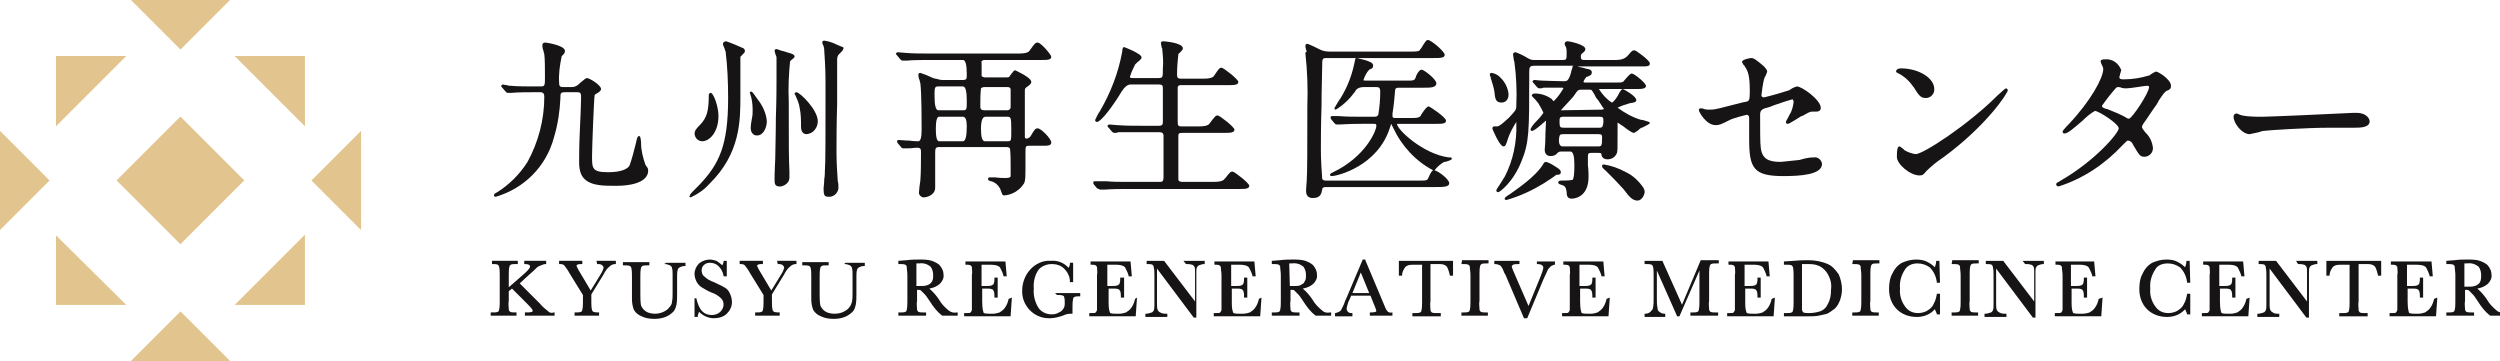 <?xml version="1.0" encoding="UTF-8"?>
<svg id="svg-logo-main" xmlns="http://www.w3.org/2000/svg" version="1.1" viewBox="0 0 387.6 56">
  <!-- Generator: Adobe Illustrator 29.5.1, SVG Export Plug-In . SVG Version: 2.1.0 Build 141)  -->
  <defs>
    <style>
      .st0 {
        fill: #161415;
      }

      .st1 {
        fill: #e2c48f;
      }
    </style>
  </defs>
  <g id="logo-main">
    <g id="_グループ_333">
      <g id="_グループ_336">
        <path id="_パス_1232" class="st0" d="M100.49,26.5c0-.3,0-.4-.4-.9-.4-1.1-.7-2.3-.7-3.4v-.2c-.1-.7-.1-.9-.3-.9s-.3.1-.5,1.1c-.3,1.2-.6,2.4-1,3.5-.4.6-1.5,1-3.3,1-2.5,0-2.5-.6-2.5-2.5,0-1.3.3-9,.4-9.4,0-.1.1-.2.5-.4.3-.2.5-.4.5-.6,0-.6-1.8-1.7-2.2-1.7-.13,0-.5.27-1.1.8l-.1.1c-.3.3-.7.5-1.1.5h-1.4c-.5,0-.6-.2-.6-.6-.1-1.4.1-2.8.4-4.2l.2-.2.1-.1c.1-.1.2-.3.2-.5,0-.9-3-1.3-3-1.3-.3,0-.5.1-.5.4v.1c0,.3.1.6.2.9,0,.2.1.3.1.4.1.8.1,2.3.1,3.5,0,1.3,0,1.5-.6,1.5h-1.1c-.9,0-2.8,0-3.6-.1-.1,0-.4,0-.6-.1-.3,0-.5-.1-.6-.1s-.2.1-.3.2c0,.07.03.13.1.2l.6.7c.1.1.2.2.3.2h.6c.9-.1,2.7-.1,3.3-.1h1.2c.4,0,.6.2.6.7,0,3.5-.9,7-2.6,10.1-1.2,1.9-2.8,3.5-4.7,4.7-.4.2-.5.3-.5.5,0,.1,0,.2.3.2,4.4-1.3,7.8-4.7,9-9.2.6-2,.9-4,1-6.1v-.3c0-.4.1-.6.6-.6h2c.6,0,.6.2.6,1s-.1,3-.2,5.2c-.1,2.1-.1,4-.1,4.7,0,2.6,1.3,3.6,4.8,3.6,5.5.2,5.9-1.7,5.9-2.3h0Z"/>
        <path id="_パス_1233" class="st0" d="M130.39,7.2l-.7-.3c-.6-.3-1.2-.5-1.9-.6-.2,0-.3.1-.3.3v.1c.2.4.3.7.3,1.1.2,3,.2,3.5.2,7,0,6.4,0,10.3-.1,11.7,0,.2,0,.8-.1,1.3,0,.6-.1,1.2-.1,1.4,0,1,.1,1.3.7,1.3.8.1,1.5-.5,1.6-1.3v-.2c0-.2,0-.6-.1-.9-.1-1.3-.2-3-.2-4.6,0-.9,0-4.5.1-7.3v-6.8c0-.3,0-.6.2-.9l.1-.1c.4-.4.6-.6.6-.7.2-.3.1-.4-.3-.5h0Z"/>
        <path id="_パス_1234" class="st0" d="M107.09,30.6c1.1-.5,2.1-1.2,2.9-2.1,4.8-4.7,4.8-9.8,4.8-13.6v-6.1l.3-.3c.3-.3.4-.4.4-.6s-.1-.3-.2-.4c-.9-.4-1.8-.8-2.7-1.1-.3,0-.5.2-.5.4s.1.4.2.6.1.5.2.5c.3,2.4.4,4.9.4,7.3,0,7.4-1.4,10.2-4.4,13.4l-.8.8c-.3.3-.6.6-.7.8v.1c-.2.1-.1.3.1.3h0Z"/>
        <path id="_パス_1235" class="st0" d="M122.39,27.5v-.9c-.1-2.7-.1-3.5-.1-10.9-.1-2.1,0-4.1.2-6.2l.2-.2c.3-.2.5-.4.5-.5,0-.2-.1-.3-.3-.4-.1-.1-1-.3-1.2-.4-.1,0-.2-.1-.4-.1l-.9-.3c-.1,0-.3.1-.3.2s0,.1.1.5c.1.2.1.4.2.5v3.5c0,.9,0,3.3-.1,5.9,0,2.7-.1,5.5-.1,6.5,0,.3-.1,1.6-.1,2.5v.8c0,.3,0,.9.7.9.2.1,1.6-.2,1.6-1.4h0Z"/>
        <path id="_パス_1236" class="st0" d="M123.99,16.8c.2.9.2,1.9.2,2.8,0,.8.3,1.2.9,1.2,1-.1,1.7-1,1.7-2,0-1.8-2.8-4.5-3.3-4.5-.1,0-.3.1-.3.2s0,.1.1.2c.3.7.6,1.3.7,2.1h0Z"/>
        <path id="_パス_1237" class="st0" d="M116.59,18.3c-.1.5-.2,1.1-.2,1.6,0,.6.4,1.1.9,1.1h.1c1,0,1.5-1.3,1.5-2.2-.1-1.3-.7-2.5-1.5-3.5-.1-.1-.7-1.1-.9-1.1-.1,0-.2,0-.2.1s-.1.1,0,.2c.3.8.4,1.7.4,2.5,0,.4,0,.9-.1,1.3h0Z"/>
        <path id="_パス_1238" class="st0" d="M108.89,21.9c1.1,0,2.5-1.4,2.5-3.9,0-1.6-.8-3.6-1.2-3.6-.1,0-.3.1-.3.3,0,2.5-.3,3.6-1.4,4.7-.6.6-.8.9-.8,1.3,0,.6.5,1.2,1.2,1.2h0Z"/>
        <path id="_パス_1239" class="st0" d="M152.69,9.3h8.7c1,0,1.6,0,1.6-.5,0-.3-1.6-2.2-2.1-2.2-.4,0-.5.2-1.3,1.3-.2.27-.73.4-1.6.4h-14c-1.2,0-2.4,0-3.6-.1-.2,0-1-.1-1.2-.1-.1,0-.2.1-.3.2,0,.1.1.2.2.3l.5.6c.1.1.2.2.4.2h.6c.9-.1,2.8-.1,3.3-.1h5.4c.4,0,.6.73.6,2.2,0,.7,0,.9-.6.9h-3.2c-.3,0-.6-.1-1-.2h-.1c-.1,0-.6-.2-1-.4s-.8-.3-1.3-.5c-.2,0-.3.1-.3.3v.1c0,.3.1.5.2.8,0,.2.1.3.1.4.2,1.5.2,6.3.2,7.2,0,1.2-.17,1.8-.5,1.8-.2,0-.8,0-1.4-.1-.7,0-1.4-.1-1.7-.1-.1,0-.2.1-.2.2s0,.2.1.3l.5.6c.1.1.2.2.3.2h.8c.5,0,1.1-.1,1.3-.1.7,0,.7.2.7.8,0,1.1,0,3.1-.1,4.3-.1.6-.2,1.4-.2,1.7-.1.4.2.8.6.9h.2c.3,0,1.7-.3,1.7-1.5v-5.2c0-.8,0-1.1.6-1.1h10.5c.2,0,.4.1.5.2.1.9.1,1.9.1,2.8v1.5c0,.1-.1.3-.7.3-.2,0-1.1,0-1.7-.1h-.8c-.3,0-.3.1-.3.3,0,.1.1.2.4.3h.1c.7.2,1.3.8,1.5,1.5.2.5.2.7.5.7,1.3-.1,2.4-.8,3.1-1.9.2-.5.2-.8.2-3.6v-1.1c0-1,0-1.1.6-1.1h2.2c.6,0,1.2,0,1.2-.5,0-.6-1.6-2.2-2.1-2.2-.4,0-.5.2-1.1,1.2-.1.2-.3.3-.6.4-.2,0-.3-.1-.3-.3v-7.2c0-.2.1-.4.3-.5.6-.4.7-.6.7-.8,0-.7-2.5-1.8-2.5-1.8-.2,0-.3.2-.7.7-.1.1-.2.3-.2.3-.1.1-.3.1-.5.1h-3.3c-.2,0-.4-.1-.5-.2v-2c-.1-.2,0-.5.5-.5h0ZM149.19,17.1h-3.7c-.4,0-.6-.73-.6-2.2,0-1.3,0-1.5.6-1.5h3.8c.4,0,.6.73.6,2.2s0,1.5-.7,1.5h0ZM145.59,18.1h3.7c.4,0,.6.5.6,1.5,0,1.53-.2,2.3-.6,2.3h-3.7c-.33,0-.5-.63-.5-1.9s.17-1.9.5-1.9ZM156.09,17.1h-3.4c-.7,0-.7-.3-.7-.7,0-.9,0-1.8.1-2.7.1-.1.3-.2.5-.2h3.5c.3,0,.5,0,.6.3v2.8c0,.2-.1.5-.6.5h0ZM152.69,21.9c-.4,0-.6-.63-.6-1.9s.23-1.9.7-1.9h3.3c.6,0,.7,0,.7,1.9s0,1.9-.6,1.9h-3.5,0Z"/>
        <path id="_パス_1240" class="st0" d="M170.59,29.4h.6c.2,0,1-.1,3.3-.1h17.6c.9,0,1.6,0,1.6-.5,0-.4-2.3-2.2-2.6-2.2s-.4.1-1.1,1l-.2.2c-.2.27-.73.4-1.6.4h-4.8c-.5,0-.6-.1-.7-.3v-6.6c0-.6,0-.7.7-.7h6.4c.9,0,1.6,0,1.6-.5,0-.4-2.3-2.2-2.6-2.2s-.4.1-1.3,1.3c-.2.27-.73.4-1.6.4h-2.6c-.7,0-.7-.1-.7-1v-5.1c.1-.3.3-.3.6-.3h7.2c.9,0,1.6,0,1.6-.5,0-.4-2.3-2.2-2.6-2.2s-.4.1-1.2,1.3c-.2.27-.73.4-1.6.4h-3.4c-.7,0-.7-.2-.7-.8,0-1,.1-2,.2-3,.1-.1.1-.2.2-.2.3-.3.5-.5.5-.7,0-.9-3-1.1-3-1.1-.4,0-.4.2-.4.3,0,.2.1.4.1.6,0,.1.1.2.1.2v.1c.1,1,.2,2,.1,3,0,1.4,0,1.5-.7,1.5h-3.9c-.4,0-.5,0-.5-.2.2-.7.5-1.3.8-1.9l.3-.3c.5-.4.7-.6.7-.8,0-.6-2.7-1.6-2.7-1.6-.2,0-.3.3-.3.7-.6,3.3-1.8,6.4-3.5,9.3-.3.4-.5.9-.7,1.3,0,.2.1.3.3.3.6,0,2.5-2.5,3.8-4.7.47-.73.93-1.1,1.4-1.1h4.4c.4,0,.6.1.6.5v5.2c0,.4,0,.7-.6.7h-2.9c-1.2,0-2.2,0-3.6-.1-.2,0-1-.1-1.2-.1-.1,0-.2.1-.3.2,0,.07.03.13.1.2l.6.7c.1.1.2.2.4.2s.4,0,.6-.1h6.4c.5,0,.6.3.6.5v6.4c0,.8-.2.8-.7.8h-5.1c-1.1,0-2,0-3.1-.1h-1.7c-.1,0-.3,0-.3.2,0,.07.03.17.1.3l.5.6c.3.1.4.2.5.2h0Z"/>
        <path id="_パス_1241" class="st0" d="M202.39,8.3c.3,2.7.4,5.4.3,8.2,0,6.4,0,10.3-.1,11.6,0,.2-.1,1-.1,1.5,0,1.1.8,1.1,1.1,1.1,1.2,0,1.3-.8,1.4-1.3,0-.3.2-.4.6-.4h16.8c1.4,0,2.3,0,2.3-.6s-1.7-1.9-2.3-2c0,0,.1,0,.1-.1.4-.5.9-.9,1.4-1.2h.2c1-.3,1-.4,1-.5,0-.2-.1-.2-.4-.2h-.1c-3.9-.5-8-4.3-8-5.2h6c1,0,1.6,0,1.6-.5s-2.5-2.2-2.7-2.2-.5.3-1.1,1.2c-.1.2-.2.4-.3.4-.1.1-.3.2-1.3.2h-2.2c-.5,0-.7,0-.7-.3v-.4c.2-1.2.3-2.3.4-3.5,0-.5.3-.5.7-.5h3.6c1.2,0,2.1,0,2.1-.7,0-.6-1.9-2.1-2.3-2.1s-.9,1-.9,1.2c-.2.5-.3.5-1.5.5h-6.1c-.3,0-.5,0-.5-.1.2-.6.5-1.2.9-1.6.5-.2.6-.3.6-.6,0-.4-.3-.5-.5-.6-.6-.3-1.3-.4-2-.6-.1,0-.3,0-.3.3-.4,2.1-1.1,4.1-2.3,6-.1.1-.2.3-.4.6-.5.8-.5.9-.5.9,0,0,0,.2.2.2,1.2-.7,2.2-1.7,3-2.8.2-.5.8-.7,1.3-.7h1.9c.4,0,.7,0,.7.7,0,1.2-.1,2.4-.3,3.6-.1.2-.3.3-.6.3h-1.9c-1.3,0-2.4,0-3.6-.1h-1.1c-.1,0-.2.1-.2.2s0,.1.1.3l.5.6c.1.1.2.2.3.2h.6c.3,0,1.1-.1,3.3-.1h1.9c.3,0,.4,0,.4.3,0,.8-1.7,4.8-6.7,7.2-.4.2-.5.3-.5.4s.1.2.3.2c.8,0,7.1-1.5,9-7.5l.2-.6.3.6c1.3,2.8,3.5,5.2,6.2,6.6-.2.1-.4.4-.7,1.1-.2.5-.3.5-1.5.5h-14.3c-.3,0-.6,0-.7-.3-.1-1.5-.2-3-.2-4.5,0-1,0-3.9.1-6.7,0-2.7.1-5.2.1-6.1,0-1.3,0-1.4.7-1.4h16.5c1.1,0,1.8,0,1.8-.5s-2.1-2.3-2.6-2.3c-.3,0-.5.4-1,1.2-.1.1-.2.3-.3.4s-.2.2-1.2.2h-12.8c-.5,0-1-.1-1.4-.3,0,0-1.8-.9-2-.9s-.3.1-.3.3c0,.3.1.6.2.9-.2.1-.2.2-.2.3h0Z"/>
        <path id="_パス_1242" class="st0" d="M231.19,12.3c.2.6.4,1.3.5,1.9.1,1.1.2,1.7,1.1,1.7.4,0,1.1-.2,1.1-1.3-.1-1-.6-2-1.4-2.7-.3-.3-.7-.5-1.2-.6-.2,0-.3.1-.3.2v.1c0,.2.1.3.2.5-.1,0-.1.1,0,.2h0Z"/>
        <path id="_パス_1243" class="st0" d="M242.89,29.8c0,.5.1,1,.8,1,.1,0,2.6,0,2.6-3.4,0-.2,0-1-.1-1.8v-1.4c0-.4.1-.5.6-.5h1c.4,0,.5.1.5.2,0,.5.4.8.9.8h.1c.6,0,1.2-.4,1.4-1,.1-.3.1-.6.1-3.8v-.9l.9.6c.9.7,1.4,1,1.6,1,.1,0,.3-.1.7-.4l.2-.2c.1-.1.3-.2.6-.3.67-.33,1-.53,1-.6,0-.2-.1-.2-1.1-.5h-.2c-1.4-.4-2.6-1.1-3.7-1.9.6-.3,1.2-.5,1.9-.7.8-.1,1-.2,1-.5,0-.6-2-1.7-2.1-1.7s-.3.1-.8,1.1c-.1.1-.1.2-.2.3-.33.47-.57.7-.7.7-.8-.5-1.5-1.3-2-2.1h5.7c.9,0,1.6,0,1.6-.5,0-.4-1.8-1.9-2.2-1.9-.2,0-.5.3-1.1,1-.1.1-.2.3-.3.3-.2.1-.3.1-1.3.1h-4.6s-.1,0-.2-.1c.1-.3.3-.6.5-.8h.1c.5-.2.7-.3.7-.7,0-.2-.1-.4-.6-.5-.1,0-.5-.1-.8-.2-.4-.1-.6-.1-.8-.2h9.6c1.3,0,1.6,0,1.6-.5,0-.4-2.1-2-2.4-2s-.4.1-1,.8c-.4.47-1,.7-1.8.7h-4.8c-.5,0-.7,0-.7-.5,0-.2,0-.4.2-.5l.1-.1c.3-.2.4-.4.4-.6,0-.7-2.5-1.2-2.7-1.2-.3,0-.5.1-.5.4,0,.1,0,.2.1.3,0,.1.1.2.1.2.1.3.1.6.1.9,0,1,0,1.1-.6,1.1h-4.4c-.4,0-.6,0-1.4-.5-.5-.3-1-.5-1.5-.7-.2,0-.4.1-.4.3v.1c0,.2.1.5.1.7s.1.3.1.4c.3,2.2.4,4.5.3,6.7,0,.8-.1.8-1.1,1.9l-.1.1c-.9.8-1.4,1.3-1.8,1.3h-.4c-.2,0-.3.1-.3.3v.1s1.1,2.7,1.7,2.7c.3,0,.4-.2.7-1.2.3-.9.8-1.8,1.3-2.6v.3c.1,2.8-.5,5.7-1.8,8.2-.1.1-.3.5-.5.8-.7,1.1-.8,1.2-.8,1.3,0,.2.1.3.3.3s2.3-1.5,3.6-4.8c1.2-2.9,1.2-4.7,1.2-13.2v-.6c0-.8.1-1,.8-1h6.1c-.1,0-.2.1-.2.2s0,.2-.1.4-.1.3-.1.4c-.4,1.4-.7,1.4-1.1,1.4-1.2,0-3-.1-3.5-.1-.2,0-1-.1-1.1-.1s-.2.1-.3.2c0,.07.03.13.1.2l.6.7c.1.1.2.2.4.2s.4,0,.6-.1h2.9c.13,0,.2.03.2.1-.4.7-.9,1.4-1.5,2l-.3-.3c0-.1-.1-.1-.1-.1-.7-.5-1.6-.8-2.5-.8-.4,0-.5.2-.5.3s0,.1.5.6c.2.2.5.6.5.6.3.5.6,1,.8,1.5-.3.4-.5.7-.9,1.1-.8.8-1.1,1.3-1.1,1.5,0,.1.1.2.2.2.3,0,.8-.4,1.5-1,.2-.2.5-.4.7-.6v.1c0,.4-.1,1.6-.1,2.6,0,.9-.1,1.6-.1,1.8,0,.6.3,1,.9,1,.4,0,.8-.1,1.1-.5.1-.1.3-.2.5-.2h1.5c.4,0,.6.7.6,2.1s-.1,2.2-.3,2.3c-.6.1-1.1.1-1.7.1-.5,0-.5.2-.5.3,0,.3.4.3.6.4.3.1.6.2.7,1.1h0ZM247.99,19.8h-5.6c-.5,0-.6-.1-.6-.9,0-.6,0-.8.6-.8h5.6c.6,0,.6.1.6.9-.1.6-.1.8-.6.8ZM242.39,20.8h5.4c.5,0,.6.1.6.5,0,1.4-.1,1.4-.7,1.4h-5.4c-.4,0-.6-.33-.6-1,.1-.8.1-.9.7-.9ZM241.99,17.1c.2-.2.7-.8,1.1-1.2.5-.5,1-1.1,1.1-1.3.4-.6.5-.7,1-.7h1.2c.1,0,.3,0,.4.1.3.4.5.8.7,1.2l.1.1c.1.1.3.4.5.7.2.3.5.8.6.9,0,0-.2.1-.4.1l-6.3.1h0Z"/>
        <path id="_パス_1244" class="st0" d="M241.99,26.7c0-.4-.4-.6-1.2-1.1-.3-.2-.7-.4-1.1-.5-.2,0-.4.2-.4.3-1.2,2-4.1,3.9-5.2,4.7-.8.5-.8.6-.8.7s0,.2.3.2c2.1-.6,4-1.5,5.8-2.6.4-.3,1.3-.8,1.9-1.3h.1c.4,0,.6-.1.6-.4h0Z"/>
        <path id="_パス_1245" class="st0" d="M254.99,29.8c0-.3-.1-.5-.2-.7-.7-1-1.6-1.9-2.7-2.4-1.1-.6-2.2-1-3.4-1.2-.3,0-.3.1-.3.3,0,.1,0,.2.6.7.9.9,1.8,1.8,2.6,2.7l.1.1c.9,1.2,1.4,1.8,2.2,1.8.5,0,1-.6,1.1-1.3h0Z"/>
        <path id="_パス_1246" class="st0" d="M265.99,19.4c.6,0,.8-.1,2.4-.9.8-.3,1.6-.5,2.4-.7.2,0,.4.1.4.5v3.3c0,4.5.7,5.7,5.3,5.7,2.6,0,6-.2,6-1.9-.1-.6-.6-1.1-1.3-1-.8,0-1.5.2-2.2.4-1,.1-1.9.2-2.9.3-1.8,0-2.9-.4-3.1-2.2-.1-.5-.1-2.9-.1-5.1,0-.6.2-.8.7-1,.1,0,.8-.2,1.5-.5,1.1-.4,2.7-.9,2.8-.9s.2.3.2.4c-.1.8-.3,1.5-.7,2.1l-.2.4c-.2.33-.3.53-.3.6,0,.2.1.3.3.3.1,0,.2,0,2.1-1.2h.1c.9-.5,1.2-.7,1.6-.7h.7c.3,0,.6-.2.6-.5v-.1c0-1.2-2.9-3.3-3.7-3.3-.3.1-.6.2-.9.4-.1.1-.2.1-.3.2-1.3.4-2.6.8-3.9,1.1-.3,0-.4-.2-.4-.3.1-.8.2-1.7.4-2.5,0,0,.1-.2.1-.3.2-.3.3-.6.4-.9,0-.2-.2-.5-.6-.9-1.2-1-1.5-1.2-1.9-1.2-.1,0-1.4.2-1.4.6,0,.07.07.2.2.4,0,.1.1.1.1.1.6.9.9,1.4.9,4.1,0,1.4-.1,1.5-.7,1.6l-.5.1c-3.6.9-4,1.1-5,1.1-.3,0-.6,0-.9-.1-.2-.1-.3-.1-.5-.1s-.3.1-.3.3,1.1,2.3,2.6,2.3h0Z"/>
        <path id="_パス_1247" class="st0" d="M294.19,11.3c1,.5,1.8,1.2,2.4,2.1l.1.1c.8,1.3,1.1,1.7,1.9,1.7.7,0,1.3-.6,1.3-1.3v-.1c0-1.7-2.4-3.2-5.2-3.2-.4,0-.7.2-.7.4-.1.1.1.3.2.3h0Z"/>
        <path id="_パス_1248" class="st0" d="M310.99,13.7c-.07,0-.5.37-1.3,1.1l-.1.1c-4.4,4.4-11.4,9-12.6,9-.6-.1-1.2-.3-1.7-.6l-.2-.2c-.4-.3-.5-.4-.6-.4-.3,0-.4.5-.4,1.6,0,1.2,2.1,2.9,3.5,2.9.5,0,.6-.1,1.1-.7.8-.8,1.7-1.5,2.6-2.1,6.8-5,10-10,10-10.4,0-.2-.2-.3-.3-.3Z"/>
        <path id="_パス_1249" class="st0" d="M330.69,22.4c1,1.7,1.1,1.9,1.8,1.9s1.3-.6,1.3-1.3v-.1c-.1-.9-.5-1.7-1.1-2.3l-.1-.1c-.33-.4-.5-.67-.5-.8s.07-.3.2-.5c.2-.3.8-1.1,1.3-1.9.5-.7,1-1.4,1.1-1.7.8-1.2.9-1.3,1.2-1.5.5-.2.7-.3.7-.8,0-1-2-2.2-2.3-2.2-.1,0-.3.1-.8.4-.1.1-.2.2-.3.2-1.3.4-2.6.6-3.9.6-.3,0-.7,0-.7-.3,0-.2.1-.3.1-.5.1-.2.1-.4.2-.6-.4-1.1-1.4-1.8-2.5-1.7-.2,0-.7,0-.7.3,0,.2.1.4.2.6.1.2.2.4.2.6,0,1.4-2,5-5.3,8.5,0,0-1,1-1,1.2s.1.3.3.3c.5,0,1.4-.8,2.8-2,.6-.6,1.2-1.1,1.9-1.5.6,0,3.7,2,3.7,2.7s-3.6,5-9,8.1l-.3.2c-.3.1-.3.2-.4.3,0,.1,0,.2.1.3.1.1.2.1.3.1,3.8-1.2,7.2-3.5,9.9-6.4l.1-.1c.4-.4.6-.6.7-.6.4,0,.7.3.8.6h0ZM333.19,13.5c0,.9-2.6,4.8-3.1,4.9-.2,0-.4-.1-.5-.2-.9-.5-1.9-.9-2.9-1.3h-.1c-.6-.2-.7-.3-.7-.5.7-1,1.4-1.9,2.2-2.8.1,0,.1-.1.2-.1.2,0,.4,0,.6.1.3.1.6.1.8.1.3,0,1-.1,1.7-.2.6-.1,1.3-.2,1.5-.2.1,0,.3,0,.3.2Z"/>
        <path id="_パス_1250" class="st0" d="M365.39,17.5h-.6c-3.8.2-13.1.6-14,.6-1.1,0-2.1,0-3.2-.2,0,0-.2-.1-.3-.1-.2-.1-.4-.2-.6-.2s-.4.2-.4.5c0,1,1.3,2.7,2.5,2.7.5-.1.9-.2,1.4-.3.3-.1.6-.2.7-.2.6-.1,6.7-.5,10.3-.5h3.8c.9,0,2.4,0,2.4-1,0-.3-.4-1.3-2-1.3h0Z"/>
      </g>
      <g id="_グループ_337">
        <path id="_パス_1251" class="st0" d="M85.08,48.34c-.5-.4-1-.8-1.4-1.3l-3.1-3.1,1.4-1.3c.6-.5,1-.9,1.2-1.1s.4-.3.7-.4c.2-.1.5-.2.7-.2h.1v-.5h-3.4v.5h.1c.8,0,.8.3.8.4s-.1.4-.9,1.1l-2.4,2.1v-1.9c0-.4,0-.9.1-1.3,0-.1.1-.2.2-.3.2-.1.5-.1.8-.1h.3v-.5h-4v.5h.1c.3,0,.6,0,.8.1.1.1.2.2.2.3.1.4.1.9.1,1.3v4.1c0,.4,0,.9-.1,1.3,0,.1-.1.3-.2.3-.2.1-.4.1-.7.1h-.4v.5h4v-.5h-.3c-.2,0-.5,0-.7-.1-.1-.1-.2-.2-.2-.4,0-.4-.1-.9,0-1.3v-1.5l.5-.4,2.3,2.3c.8.8.9,1,.9,1.1s0,.2-.1.2c-.3.1-.5.1-.8.1h-.3v.5h4.6v-.5h-.1c-.3.1-.6.1-.8-.1h0Z"/>
        <path id="_パス_1252" class="st0" d="M92.58,40.94h.1c.2,0,.5,0,.7.2.1.1.2.2.2.4-.1.3-.2.6-.4.9l-1.6,2.6-1.9-3.2-.3-.6c0-.3.5-.3.8-.3h.1v-.5h-3.6v.5h.1c.2,0,.5,0,.7.2.3.4.6.8.8,1.2l2.1,3.4v1c0,.4,0,.9-.1,1.3,0,.1-.1.3-.2.3-.2.1-.5.1-.7.1h-.3v.5h3.8v-.5h-.1c-.3,0-.5,0-.8-.1-.1-.1-.2-.2-.2-.3-.1-.4-.1-.9-.1-1.3v-1.1l1.9-3.1c.2-.4.5-.9.9-1.2.2-.2.5-.4.9-.4h.1v-.5h-3l.1.5h0Z"/>
        <path id="_パス_1253" class="st0" d="M102.98,40.94h.1c.3,0,.5.1.8.2.1.1.3.2.3.4.1.3.1.6.1,1v2.9c0,.5,0,.9-.1,1.4,0,.3-.2.6-.4.8-.2.3-.5.5-.9.7s-.9.3-1.3.3c-.5,0-1.1-.1-1.5-.4-.3-.2-.6-.6-.7-.9-.1-.6-.1-1.3-.1-1.9v-2.6c0-.4,0-.9.1-1.3,0-.1.1-.2.2-.3.2-.1.5-.1.8-.1h.3v-.5h-4.1v.5h.3c.3,0,.5,0,.8.1.1.1.2.2.2.3.1.4.1.8.1,1.3v3.5c0,.6.1,1.2.3,1.7.3.5.7.8,1.2,1,.6.3,1.3.4,2,.4.6,0,1.2-.1,1.7-.3s.9-.5,1.2-.8c.3-.3.4-.7.5-1.1.1-.5.1-1.1.1-1.6v-2.8c0-.3,0-.7.1-1,0-.2.2-.3.3-.4.2-.1.5-.2.8-.2h.1v-.5h-3l-.3.2h0Z"/>
        <path id="_パス_1254" class="st0" d="M112.28,44.54c-.5-.3-1-.5-1.6-.8-.6-.2-1.1-.5-1.5-.9-.3-.2-.4-.6-.4-.9s.1-.6.3-.8c.3-.3.6-.4,1-.4.5,0,1,.2,1.3.5.4.4.7.9.8,1.5v.1h.5v-2.4h-.5v.1c0,.2-.1.4-.2.6-.3-.3-.6-.5-.9-.7-.3-.1-.7-.2-1-.2-.6,0-1.2.2-1.7.6-.4.4-.7,1-.7,1.6,0,.4.1.8.3,1.2s.5.7.8.9c.5.3,1,.6,1.5.8.6.2,1.1.5,1.5.9.3.3.4.6.4,1s-.2.8-.5,1.1-.8.5-1.3.5c-1.3,0-2-.8-2.4-2.5v-.1h-.3v2.9h.5v-.1c0-.2.1-.4.2-.7.6.6,1.4,1,2.3,1,.7,0,1.5-.2,2-.7s.8-1.1.8-1.8c0-.4-.1-.9-.3-1.3-.2-.5-.5-.8-.9-1h0Z"/>
        <path id="_パス_1255" class="st0" d="M120.58,40.94h.1c.2,0,.5,0,.7.2.1.1.2.2.2.4-.1.3-.2.6-.4.9l-1.6,2.6-1.9-3.2-.3-.6c0-.3.5-.3.8-.3h.1v-.5h-3.6v.5h.1c.2,0,.5,0,.7.2.3.4.6.8.8,1.2l2.1,3.4v1c0,.4,0,.9-.1,1.3,0,.1-.1.3-.2.3-.2.1-.5.1-.7.1h-.3v.5h3.8v-.5h-.1c-.3,0-.5,0-.8-.1-.1-.1-.2-.2-.2-.3-.1-.4-.1-.9-.1-1.3v-1.1l1.9-3.1c.2-.4.5-.9.9-1.2.2-.2.5-.4.9-.4h.1v-.5h-3l.1.5h0Z"/>
        <path id="_パス_1256" class="st0" d="M130.88,40.94h.1c.3,0,.5.1.8.2.1.1.3.2.3.4.1.3.1.6.1,1v2.9c0,.5,0,.9-.1,1.4-.1.3-.2.6-.4.8-.2.3-.5.5-.9.7s-.9.3-1.4.3-1.1-.1-1.5-.4c-.3-.2-.6-.6-.7-.9-.1-.6-.1-1.3-.1-1.9v-2.6c0-.4,0-.9.1-1.3,0-.1.1-.2.2-.3.2-.1.5-.1.8-.1h.3v-.5h-4.1v.5h.3c.3,0,.5,0,.8.1.1.1.2.2.2.3.1.4.1.8.1,1.3v3.5c0,.6.1,1.2.3,1.7.3.5.7.8,1.2,1,.6.3,1.3.4,2,.4.6,0,1.2-.1,1.7-.3s.9-.5,1.2-.8c.3-.3.4-.7.5-1.1.1-.5.1-1.1.1-1.6v-2.8c0-.3,0-.7.1-1,0-.2.2-.3.3-.4.2-.1.5-.2.8-.2h.1v-.5h-3l-.2.2h0Z"/>
        <path id="_パス_1257" class="st0" d="M147.08,48.14c-.6-.5-1.1-1-1.5-1.7-.4-.6-.9-1.2-1.5-1.7.6-.1,1.1-.3,1.6-.7.4-.4.7-.9.6-1.5,0-.5-.2-.9-.5-1.3s-.8-.6-1.3-.8c-.6-.2-1.3-.2-2-.2-.5,0-1.2,0-1.9.1l-1.3.1v.5h.3c.3,0,.5,0,.8.1.1.1.2.2.2.3,0,.4.1.8.1,1.3v4.1c0,.4,0,.9-.1,1.3,0,.1-.1.3-.2.3-.2.1-.4.1-.7.1h-.4v.5h4.3v-.5h-.5c-.2,0-.5,0-.7-.1-.1-.1-.2-.2-.2-.4,0-.4-.1-.9,0-1.3v-1.7h.2c.2,0,.3,0,.4.1l.6.6c.3.3.5.7.8,1.1.5.8,1.1,1.6,1.9,2.2h2.4v-.5h-.1c-.5.1-.9,0-1.3-.3h0ZM142.08,40.84h.4c.7-.1,1.3.1,1.8.5.3.4.4.9.4,1.3,0,.3,0,.6-.1.8-.1.4-.5.7-.9.8-.3.1-.6.1-.8.1h-.8v-3.5h0Z"/>
        <path id="_パス_1258" class="st0" d="M156.38,46.34c-.1.5-.3,1-.6,1.4-.2.3-.5.5-.8.7-.3.1-.7.2-1,.2h-.6c-.7,0-.9-.1-.9-.2s-.2-.4-.2-1.7v-2h.8c.2,0,.5,0,.7.1.1,0,.2.1.3.3.1.3.1.6.1.9v.1h.5v-3.1h-.5v.1c0,.3,0,.5-.1.8,0,.1-.1.2-.3.3-.3.1-.5.1-.8.1h-.8v-3.3h1c.4,0,.8,0,1.3.1.3.1.5.2.6.4.2.4.4.8.5,1.2v.1h.5l-.2-2.3h-6.2v.5h.1c.2,0,.5,0,.7.1.1.1.2.2.2.3,0,.4.1.8,0,1.2v5.4c0,.1-.1.3-.2.4-.1.1-.2.1-.7.1h-.3v.5h7.2l.2-2.9-.5.2h0Z"/>
        <path id="_パス_1259" class="st0" d="M163.88,45.74h.3c.2,0,.4,0,.6.1.1,0,.2.1.2.2.1.3.1.6.1.9s0,.6-.2.9c-.2.3-.4.5-.7.6-.3.2-.7.3-1.1.3-.8,0-1.5-.3-2-.9-.6-.9-.9-2-.8-3.1-.1-1.1.2-2.2.8-3,.5-.5,1.2-.8,2-.8.7,0,1.4.2,1.9.7s.9,1.2.9,2v.1h.5v-3h-.5v.1c0,.3-.1.5-.2.7-.7-.8-1.7-1.2-2.8-1.1-1.2-.1-2.4.5-3.2,1.4s-1.2,2.1-1.2,3.2c-.1,2.3,1.8,4.3,4.1,4.3h.2c.7,0,1.4-.2,2-.4.4-.2.8-.3,1.2-.3h.3v-1c0-.4,0-.9.1-1.3,0-.1.1-.3.2-.3.2-.1.5-.1.8-.1h.1v-.5h-3.9l.3.3h0Z"/>
        <path id="_パス_1260" class="st0" d="M175.98,46.34c-.1.5-.3,1-.6,1.4-.2.3-.5.5-.8.7-.3.1-.7.2-1,.2h-.6c-.7,0-.9-.1-.9-.2-.2-.5-.2-1.1-.2-1.7v-2h.8c.2,0,.5,0,.7.1.1,0,.2.1.3.3.1.3.1.6.1.9v.1h.5v-3.1h-.6v.1c0,.3,0,.5-.1.8,0,.1-.1.2-.3.3-.3.1-.5.1-.8.1h-.8v-3.3h1c.4,0,.8,0,1.2.1.3.1.5.2.6.4.2.4.4.8.5,1.2v.1h.5l-.2-2.3h-6.2v.5h.1c.2,0,.5,0,.7.1.1.1.2.2.2.3,0,.4.1.8,0,1.2v5.4c0,.1-.1.3-.2.4-.1.1-.2.1-.7.1h-.3v.5h7.2l.2-2.9-.3.2h0Z"/>
        <path id="_パス_1261" class="st0" d="M183.88,40.94h.1c.3,0,.5,0,.8.1.2,0,.3.2.4.3.1.2.1.5.1.7v4.7l-4.8-6.3h-2.7v.5h.1c.3,0,.6,0,.8.1.1.1.2.2.2.4.1.4.1.8.1,1.3v4.5c0,.3,0,.6-.1.9-.1.1-.2.3-.3.3-.3.1-.6.2-.9.2h-.1v.5h3.4v-.5h-.1c-.3,0-.7,0-1-.2-.2-.1-.3-.2-.4-.4-.1-.3-.1-.6-.1-.9v-5.5l5.7,7.6h.4v-7.1c0-.2,0-.5.1-.7.1-.1.2-.3.3-.3.3-.1.5-.2.8-.2h.1v-.5h-3.3l.4.5h0Z"/>
        <path id="_パス_1262" class="st0" d="M195.18,46.34c-.1.5-.3,1-.6,1.4-.2.3-.5.5-.8.7-.3.1-.7.2-1.1.2h-.6c-.7,0-.9-.1-.9-.2-.2-.5-.2-1.1-.2-1.7v-2h.8c.2,0,.5,0,.7.1.1,0,.2.1.3.3.1.3.1.6.1.9v.1h.5v-3.1h-.5v.1c0,.3,0,.5-.1.8,0,.1-.1.2-.3.3-.3.1-.5.1-.8.1h-.8v-3.3h1c.4,0,.8,0,1.2.1.3.1.5.2.6.4.2.4.4.8.5,1.2v.1h.5l-.2-2.3h-6.2v.5h.1c.2,0,.5,0,.7.1.1.1.2.2.2.3,0,.4.1.8.1,1.2v5.4c0,.1-.1.3-.2.4-.1.1-.2.1-.7.1h-.3v.5h7.2l.2-2.9-.4.2h0Z"/>
        <path id="_パス_1263" class="st0" d="M204.98,48.14c-.6-.5-1.1-1-1.5-1.7-.4-.6-.9-1.2-1.5-1.7.6-.1,1.1-.3,1.6-.7.4-.4.7-.9.6-1.5,0-.5-.2-.9-.5-1.3s-.8-.6-1.3-.8c-.6-.2-1.3-.2-2-.2-.5,0-1.2,0-1.9.1l-1.3.1v.5h.3c.3,0,.5,0,.8.1.1.1.2.2.2.3,0,.4.1.8.1,1.3v4.1c0,.4,0,.9-.1,1.3,0,.1-.1.3-.2.3-.2.1-.4.1-.7.1h-.4v.5h4.3v-.5h-.5c-.2,0-.5,0-.7-.1-.1-.1-.2-.2-.2-.4,0-.4-.1-.9,0-1.3v-1.7h.2c.2,0,.3,0,.4.1l.6.6c.3.3.5.7.8,1.1.5.8,1.1,1.6,1.9,2.2h2.4v-.5h-.1c-.6.1-1,0-1.3-.3h0ZM199.88,40.84h.4c.7-.1,1.3.1,1.8.5.3.4.4.9.4,1.3,0,.3,0,.6-.1.8s-.2.4-.3.5c-.2.1-.3.2-.5.3-.3.1-.6.1-.8.1h-.8l-.1-3.5h0Z"/>
        <path id="_パス_1264" class="st0" d="M215.18,48.34c-.1-.1-.2-.3-.3-.4l-3.2-7.6v-.1h-.4l-2.5,5.9c-.2.4-.3.7-.3.7-.1.4-.4.9-.6,1.3-.2.2-.5.3-.8.4h-.1v.5h2.7v-.5h-.1c-.2,0-.4,0-.6-.2-.1-.1-.2-.3-.2-.5.1-.5.2-1,.5-1.5l.2-.5h3l.6,1.5c.1.2.2.5.3.8,0,.1,0,.2-.1.2-.3.1-.5.1-.8.1h-.1v.5h3.5v-.5h-.1c-.2.1-.4,0-.6-.1h0ZM212.28,45.44h-2.6l1.3-3.2,1.3,3.2h0Z"/>
        <path id="_パス_1265" class="st0" d="M216.88,40.44v2.3h.5v-.1c0-.4.2-.8.4-1.1.1-.2.3-.3.5-.4.3-.1.7-.1,1.1-.1h1.1v5.8c0,.4,0,.9-.1,1.3,0,.1-.1.3-.2.3-.2.1-.5.1-.7.1h-.5v.5h4.4v-.5h-.7c-.2,0-.5,0-.7-.1-.1-.1-.2-.2-.2-.4,0-.4-.1-.9,0-1.3v-5.8h1.2c.3,0,.6,0,.9.1.2.1.4.2.5.4.2.4.3.8.4,1.2v.1h.5v-2.3h-8.4Z"/>
        <path id="_パス_1266" class="st0" d="M226.58,40.94h.3c.3,0,.5,0,.8.1.1.1.2.2.2.3,0,.4.1.8.1,1.3v4.1c0,.4,0,.9-.1,1.3,0,.1-.1.3-.2.3-.2.1-.5.1-.7.1h-.4v.5h4.1v-.5h-.4c-.2,0-.5,0-.7-.1-.1-.1-.2-.2-.2-.4,0-.4-.1-.9,0-1.3v-4.1c0-.4,0-.9.1-1.3,0-.1.1-.2.2-.3.2-.1.5-.1.8-.1h.3v-.5h-4.1l-.1.6h0Z"/>
        <path id="_パス_1267" class="st0" d="M238.28,40.94h.1c.9,0,.9.5.9.6-.1.5-.3,1-.5,1.5l-1.8,4.4-2.3-5.3c-.1-.2-.2-.5-.3-.8,0-.1.1-.2.2-.3.3-.1.6-.1.9-.1h.1v-.5h-3.9v.5h.1c.3,0,.6.1.8.2.2.2.4.5.5.8s.2.5.3.6l2.9,6.8h.5l2.5-6,.6-1.3c.1-.3.3-.5.5-.7s.4-.2.6-.3h.1v-.5h-2.8v.4h0Z"/>
        <path id="_パス_1268" class="st0" d="M249.08,46.34c-.1.5-.3,1-.6,1.4-.2.3-.5.5-.8.7-.3.1-.7.2-1,.2h-.6c-.7,0-.9-.1-.9-.2s-.2-.4-.2-1.7v-2h.8c.2,0,.5,0,.7.1.1,0,.2.1.3.3.1.3.1.6.1.9v.1h.5v-3.1h-.5v.1c0,.3,0,.5-.1.8,0,.1-.1.2-.3.3-.3.1-.5.1-.8.1h-.8v-3.3h1.1c.4,0,.8,0,1.2.1.3.1.5.2.6.4.2.4.4.8.5,1.2v.1h.5l-.2-2.3h-6.2v.5h.1c.2,0,.5,0,.7.1.1.1.2.2.2.3,0,.4.1.8,0,1.2v5.4c0,.1-.1.3-.2.4s-.2.1-.7.1h-.3v.5h7.2l.2-2.9-.5.2h0Z"/>
        <path id="_パス_1269" class="st0" d="M260.78,47.24l-3-6.7v-.1h-2.8v.5h.3c.3,0,.5,0,.8.1.1.1.2.2.2.3.1.4.1.8.1,1.3v3.7c0,.5,0,.9-.1,1.4,0,.2-.2.4-.4.6-.2.2-.5.3-.8.3h-.1v.5h3.2v-.5h-.1c-.3,0-.6-.1-.8-.3-.2-.1-.3-.3-.3-.6-.1-.5-.1-.9-.1-1.4v-4.4l3.1,7v.1h.4l3.1-7.1v4.8c0,.4,0,.9-.1,1.3,0,.1-.1.3-.2.3-.2.1-.4.1-.7.1h-.4v.5h4.3v-.5h-.5c-.2,0-.5,0-.7-.1-.1-.1-.2-.2-.2-.4,0-.4-.1-.9,0-1.3v-4.1c0-.4,0-.9.1-1.3,0-.1.1-.2.2-.3.2-.1.5-.1.8-.1h.4v-.5h-2.8l-2.9,6.9h0Z"/>
        <path id="_パス_1270" class="st0" d="M274.68,46.34c-.1.5-.3,1-.6,1.4-.2.3-.5.5-.8.7-.3.1-.7.2-1,.2h-.6c-.7,0-.9-.1-.9-.2-.2-.5-.2-1.1-.2-1.7v-2h.8c.2,0,.5,0,.7.1.1,0,.2.1.3.3.1.3.1.6.1.9v.1h.5v-3.1h-.5v.1c0,.3,0,.5-.1.8,0,.1-.1.2-.3.3-.3.1-.5.1-.8.1h-.8v-3.3h1.1c.4,0,.8,0,1.2.1.3.1.5.2.6.4.2.4.4.8.5,1.2v.1h.5l-.2-2.3h-6.2v.5h.1c.2,0,.5,0,.7.1.1.1.2.2.2.3,0,.4.1.8,0,1.2v5.4c0,.1-.1.3-.2.4s-.2.1-.7.1h-.3v.5h7.2l.2-2.9-.5.2h0Z"/>
        <path id="_パス_1271" class="st0" d="M283.38,40.94c-.9-.4-2-.6-3-.6-.4,0-1.2,0-2.3.1l-1.5.1v.5h.4c.3,0,.5,0,.8.1.1.1.2.2.2.3.1.4.1.9.1,1.3v4.1c0,.4,0,.9-.1,1.3,0,.1-.1.3-.2.3-.2.1-.5.1-.7.1h-.5v.5h3.8c.5,0,1.1,0,1.6-.1.4-.1.9-.2,1.3-.3.4-.2.8-.5,1.2-.8.4-.4.6-.8.8-1.3.2-.6.3-1.1.3-1.7,0-.8-.2-1.6-.5-2.3-.5-.7-1-1.3-1.7-1.6h0ZM283.88,44.94c0,.8-.1,1.5-.5,2.2-.2.5-.6.9-1.1,1.1-.6.2-1.2.3-1.8.3-.3,0-.6,0-.9-.1-.1-.1-.2-.3-.2-.4v-7.1h.8c.5,0,1.1,0,1.6.2.4.1.8.4,1.1.7.4.4.6.8.8,1.3.2.5.3,1.1.2,1.8h0Z"/>
        <path id="_パス_1272" class="st0" d="M287.18,40.94h.3c.3,0,.5,0,.8.1.1.1.2.2.2.3,0,.4.1.8.1,1.3v4.1c0,.4,0,.9-.1,1.3,0,.1-.1.3-.2.3-.2.1-.4.1-.7.1h-.4v.5h4.1v-.5h-.4c-.2,0-.5,0-.7-.1-.1-.1-.2-.2-.2-.4,0-.4-.1-.9,0-1.3v-4.1c0-.4,0-.9.1-1.3,0-.1.1-.2.2-.3.2-.1.5-.1.8-.1h.3v-.5h-4.1l-.1.6h0Z"/>
        <path id="_パス_1273" class="st0" d="M297.28,40.84c.7,0,1.3.2,1.9.6.6.6,1,1.4,1.1,2.3v.1h.5l-.1-3.4h-.5v.1c0,.3-.1.6-.2.9-.3-.3-.7-.6-1.1-.8-.5-.3-1.2-.4-1.8-.4-.8,0-1.5.2-2.2.5-.7.4-1.2,1-1.5,1.7-.4.7-.5,1.6-.5,2.4,0,1.2.4,2.3,1.2,3.1s1.9,1.2,3.1,1.2c1.1,0,2.1-.4,2.8-1.2.1.2.2.5.3.7v.1h.5v-3.2h-.5v.1c-.1.5-.2,1-.5,1.5-.2.5-.6.8-1.1,1.1-.4.2-.9.3-1.3.3-.8,0-1.5-.3-2-1-.6-.8-.9-1.8-.8-2.8-.1-1.1.2-2.1.8-3,.4-.6,1.1-.9,1.9-.9h0Z"/>
        <path id="_パス_1274" class="st0" d="M302.58,40.94h.3c.3,0,.5,0,.8.1.1.1.2.2.2.3,0,.4.1.8.1,1.3v4.1c0,.4,0,.9-.1,1.3,0,.1-.1.3-.2.3-.2.1-.4.1-.7.1h-.4v.5h4.1v-.5h-.4c-.2,0-.5,0-.7-.1-.1-.1-.2-.2-.2-.4,0-.4-.1-.9,0-1.3v-4.1c0-.4,0-.9.1-1.3,0-.1.1-.2.2-.3.2-.1.5-.1.8-.1h.3v-.5h-4.1l-.1.6h0Z"/>
        <path id="_パス_1275" class="st0" d="M313.98,40.94h.1c.3,0,.5,0,.8.1.2,0,.3.2.4.3.1.2.1.5.1.7v4.7l-4.8-6.3h-2.7v.5h.1c.3,0,.6,0,.8.1.1.1.2.2.2.4.1.4.1.8.1,1.3v4.5c0,.3,0,.6-.1.9-.1.1-.2.3-.3.3-.3.1-.6.2-.9.2h-.1v.5h3.4v-.5h-.1c-.3,0-.7,0-1-.2-.2-.1-.3-.2-.4-.4-.1-.3-.1-.6-.1-.9v-5.5l5.7,7.6h.4v-7.1c0-.2,0-.5.1-.7.1-.1.2-.3.3-.3.3-.1.5-.2.8-.2h.1v-.5h-3.3l.4.5h0Z"/>
        <path id="_パス_1276" class="st0" d="M325.38,46.34c-.1.5-.3,1-.6,1.4-.2.3-.5.5-.8.7-.3.1-.7.2-1.1.2h-.6c-.7,0-.9-.1-.9-.2-.2-.5-.2-1.1-.2-1.7v-2h.8c.2,0,.5,0,.7.1.1,0,.2.1.3.3.1.3.1.6.1.9v.1h.5v-3.1h-.5v.1c0,.3,0,.5-.1.8,0,.1-.1.2-.3.3-.3.1-.5.1-.8.1h-.8v-3.3h1c.4,0,.8,0,1.2.1.3.1.5.2.6.4.2.4.4.8.5,1.2v.1h.5l-.2-2.3h-6v.5h.1c.2,0,.5,0,.7.1.1.1.2.2.2.3,0,.4.1.8.1,1.2v5.4c0,.1-.1.3-.2.4s-.2.1-.7.1h-.3v.5h7.2l.2-2.9-.6.2h0Z"/>
        <path id="_パス_1277" class="st0" d="M336.08,40.84c.7,0,1.3.2,1.9.6.6.6,1,1.4,1.1,2.3v.1h.5l-.1-3.4h-.5v.1c0,.3-.1.6-.2.9-.3-.3-.7-.6-1.1-.8-.5-.3-1.1-.4-1.8-.4-.8,0-1.5.2-2.2.5-.7.4-1.2,1-1.5,1.7-.4.7-.5,1.6-.5,2.4,0,1.2.4,2.3,1.2,3.1s1.9,1.2,3.1,1.2c1.1,0,2.1-.4,2.8-1.2.1.2.2.5.3.7v.1h.5v-3.2h-.5v.1c-.1.5-.2,1-.5,1.5-.2.5-.6.8-1.1,1.1-.4.2-.9.3-1.3.3-.8,0-1.5-.3-2-1-.6-.8-.9-1.8-.8-2.8-.1-1.1.2-2.1.8-3,.3-.6,1.1-.9,1.9-.9h0Z"/>
        <path id="_パス_1278" class="st0" d="M348.28,46.34c-.1.5-.3,1-.6,1.4-.2.3-.5.5-.8.7-.3.1-.7.2-1,.2h-.6c-.7,0-.9-.1-.9-.2s-.2-.4-.2-1.7v-2h.8c.2,0,.5,0,.7.1.1,0,.2.1.3.3.1.3.1.6.1.9v.1h.5v-3.1h-.5v.1c0,.3,0,.5-.1.8,0,.1-.1.2-.3.3-.3.1-.5.1-.8.1h-.8v-3.3h1.1c.4,0,.8,0,1.2.1.3.1.5.2.6.4.2.4.4.8.5,1.2v.1h.5l-.2-2.3h-6.2v.5h.1c.2,0,.5,0,.7.1.1.1.2.2.2.3,0,.4.1.8,0,1.2v5.4c0,.1-.1.3-.2.4s-.2.1-.7.1h-.3v.5h7.2l.2-2.9-.5.2h0Z"/>
        <path id="_パス_1279" class="st0" d="M356.28,40.94h.1c.3,0,.5,0,.8.1.2,0,.3.2.4.3.1.2.1.5.1.7v4.7l-4.8-6.3h-2.7v.5h.1c.3,0,.6,0,.8.1.1.1.2.2.2.4.1.4.1.8.1,1.3v4.5c0,.3,0,.6-.1.9-.1.1-.2.3-.3.3-.3.1-.6.2-.9.2h-.1v.5h3.4v-.5h-.1c-.3,0-.7,0-.9-.2-.2-.1-.3-.2-.4-.4-.1-.3-.1-.6-.1-.9v-5.5l5.7,7.6h.4v-7.1c0-.2,0-.5.1-.7.1-.1.2-.3.3-.3.3-.1.5-.2.8-.2h.1v-.5h-3.3l.3.5h0Z"/>
        <path id="_パス_1280" class="st0" d="M360.68,40.44v2.3h.5v-.1c0-.4.2-.8.4-1.1.1-.2.3-.3.5-.4.3-.1.7-.1,1.1-.1h1.1v5.8c0,.4,0,.9-.1,1.3,0,.1-.1.3-.2.3-.2.1-.5.1-.7.1h-.6v.5h4.4v-.5h-.5c-.2,0-.5,0-.7-.1-.1-.1-.2-.2-.2-.4,0-.4-.1-.9,0-1.3v-5.8h1.2c.3,0,.6,0,.9.1.2.1.4.2.5.4.2.4.3.8.4,1.2v.1h.5v-2.3h-8.5,0Z"/>
        <path id="_パス_1281" class="st0" d="M377.38,46.34c-.1.5-.3,1-.6,1.4-.2.3-.5.5-.8.7-.3.1-.7.2-1,.2h-.6c-.7,0-.9-.1-.9-.2s-.2-.4-.2-1.7v-2h.8c.2,0,.5,0,.7.1.1,0,.2.1.3.3.1.3.1.6.1.9v.1h.5v-3.1h-.5v.1c0,.3,0,.5-.1.8,0,.1-.1.2-.3.3-.3.1-.5.1-.8.1h-.8v-3.3h1.1c.4,0,.8,0,1.3.1.3.1.5.2.6.4.2.4.4.8.5,1.2v.1h.5l-.2-2.3h-6.3v.5h.1c.2,0,.5,0,.7.1.1.1.2.2.2.3,0,.4.1.8,0,1.2v5.4c0,.1-.1.3-.2.4s-.2.1-.7.1h-.3v.5h7.2l.2-2.9-.5.2h0Z"/>
        <path id="_パス_1282" class="st0" d="M387.08,48.14c-.6-.5-1.1-1-1.5-1.7-.4-.6-.9-1.2-1.5-1.7.6-.1,1.1-.3,1.6-.7.4-.4.7-.9.6-1.5,0-.5-.2-.9-.5-1.3s-.8-.6-1.3-.8c-.6-.2-1.3-.2-2-.2-.5,0-1.2,0-1.9.1l-1.3.1v.5h.3c.3,0,.5,0,.8.1.1.1.2.2.2.3,0,.4.1.8.1,1.3v4.1c0,.4,0,.9-.1,1.3,0,.1-.1.3-.2.3-.2.1-.4.1-.7.1h-.4v.5h4.3v-.5h-.5c-.2,0-.5,0-.7-.1-.1-.1-.2-.2-.2-.4,0-.4-.1-.9,0-1.3v-1.7h.2c.2,0,.3,0,.4.1l.6.6c.3.3.5.7.8,1.1.5.8,1.1,1.6,1.9,2.2h2.4v-.5h-.1c-.5.1-1,0-1.3-.3h0ZM384.58,43.54c-.1.4-.5.7-.9.8-.3.1-.6.1-.8.1h-.8v-3.6h.4c.7-.1,1.3.1,1.8.5.3.4.4.9.4,1.3,0,.3,0,.6-.1.9h0Z"/>
      </g>
    </g>
    <g id="_グループ_334">
      <path id="_長方形_1161" class="st1" d="M18.07,27.97l9.9-9.9,9.9,9.9-9.9,9.9-9.9-9.9Z"/>
      <path id="_パス_1283" class="st1" d="M20.28,55.98h15.4l-7.7-7.7-7.7,7.7h0Z"/>
      <path id="_パス_1284" class="st1" d="M35.68-.02h-15.4l7.7,7.7L35.68-.02h0Z"/>
      <path id="_パス_1285" class="st1" d="M48.28,27.98l7.7,7.7v-15.4l-7.7,7.7h0Z"/>
      <path id="_パス_1286" class="st1" d="M-.02,35.68l7.7-7.7L-.02,20.28v15.4H-.02Z"/>
      <path id="_パス_1287" class="st1" d="M47.28,47.28v-10.9l-10.9,10.9h10.9Z"/>
      <path id="_パス_1288" class="st1" d="M8.68,19.58l10.9-10.9h-10.9v10.9Z"/>
      <path id="_パス_1289" class="st1" d="M47.28,19.58v-10.9h-10.9l10.9,10.9Z"/>
      <path id="_パス_1290" class="st1" d="M8.68,47.28h10.9l-10.9-10.8v10.8Z"/>
    </g>
  </g>
</svg>